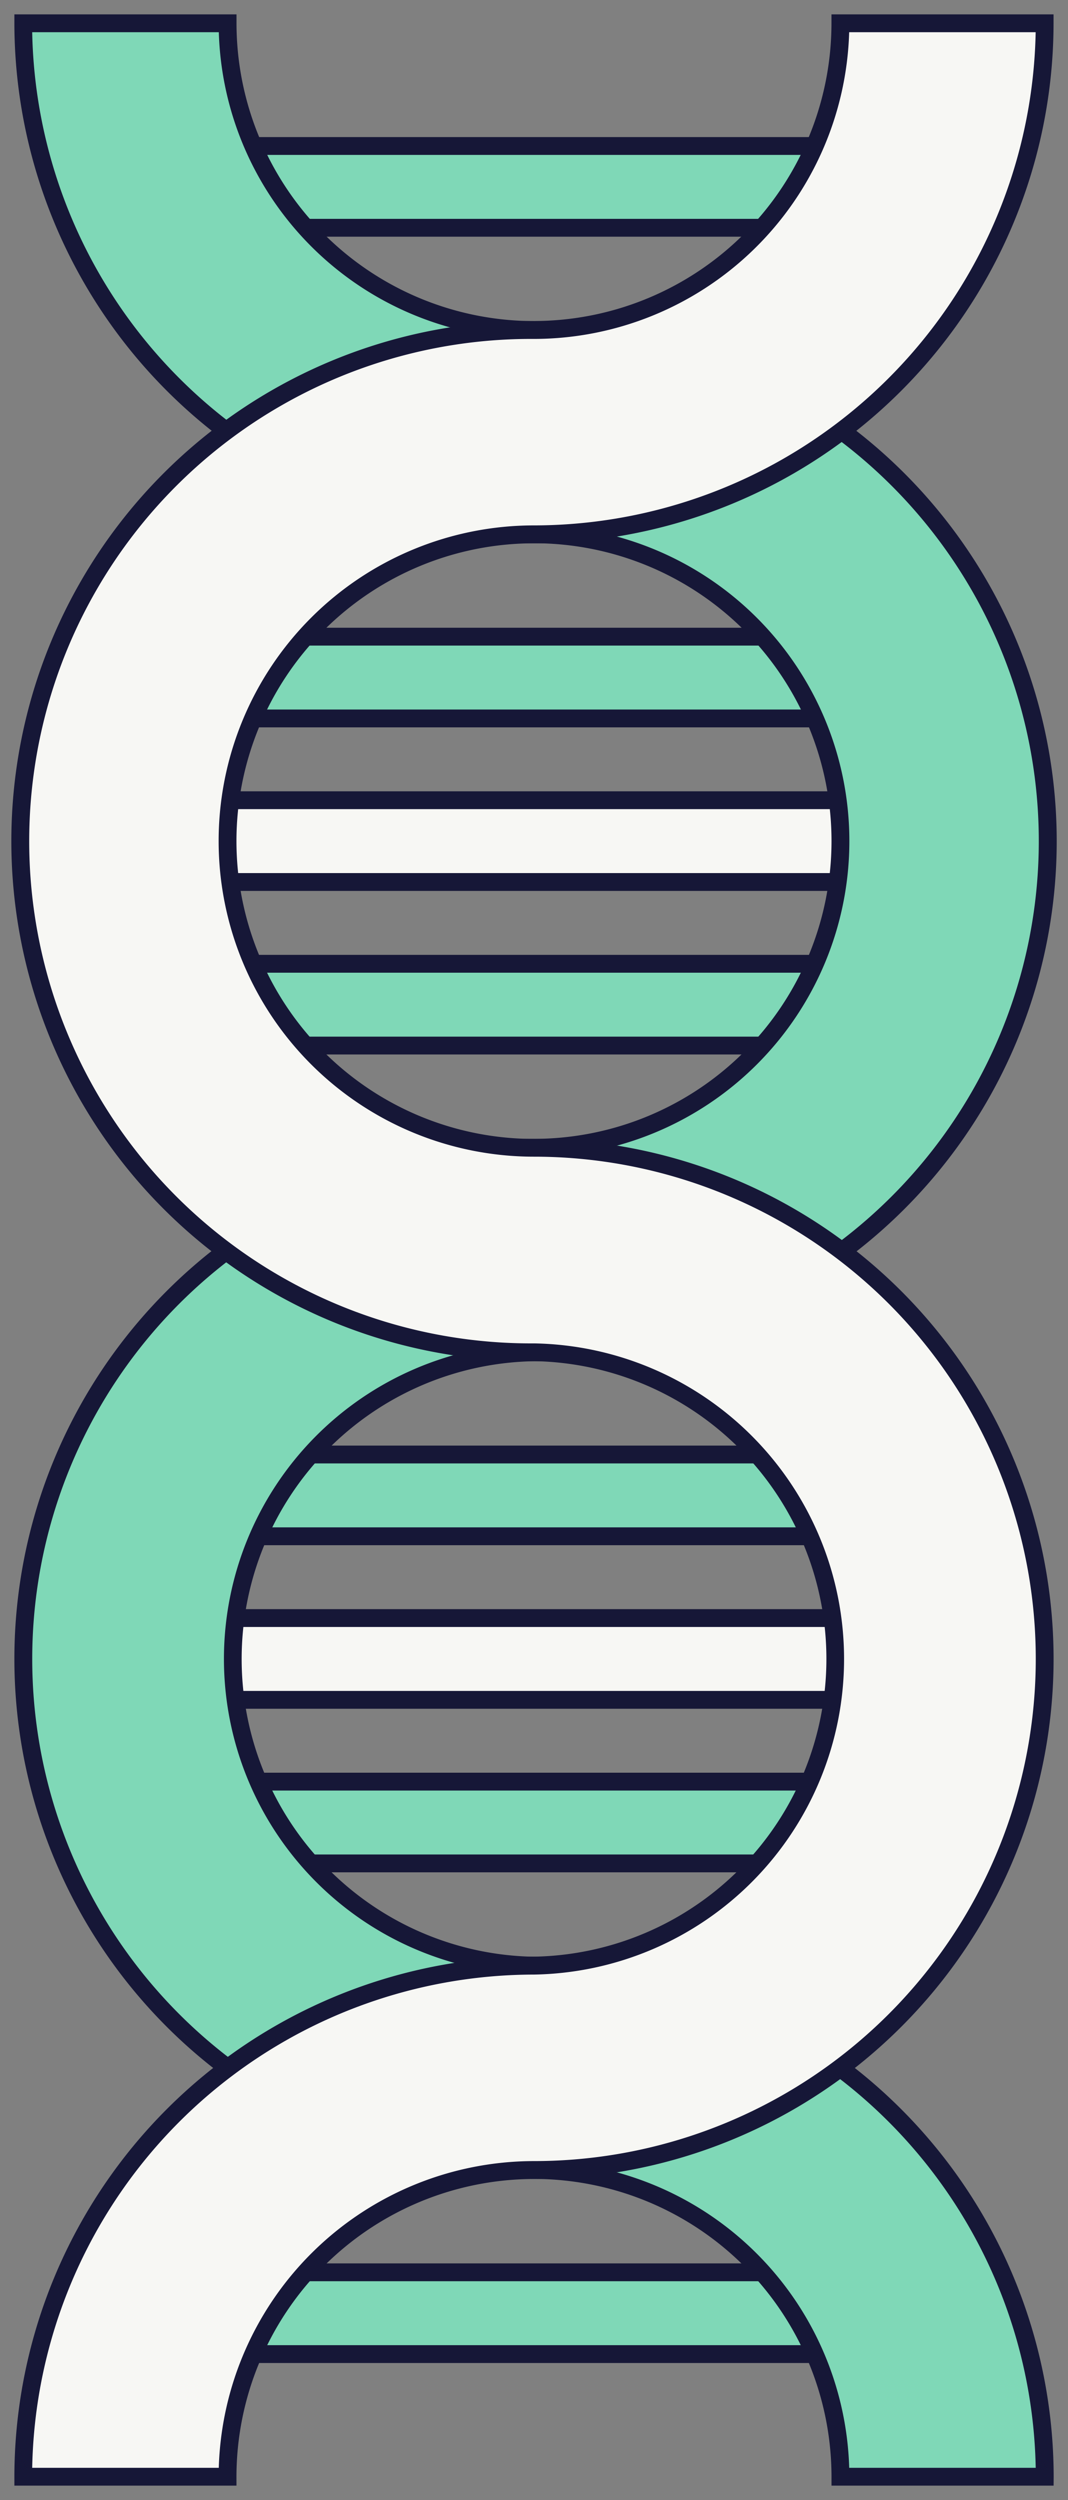 <?xml version="1.0" encoding="UTF-8"?>
<svg xmlns="http://www.w3.org/2000/svg" xmlns:xlink="http://www.w3.org/1999/xlink" width="59.942" height="140.196" viewBox="0 0 59.942 140.196">
  <rect x="0" y="0" width="59.942" height="140.196" fill="#808080" stroke="none"/>
  <defs>
    <clipPath id="clip-path">
      <rect id="Rectangle_502" data-name="Rectangle 502" width="59.942" height="140.196" fill="none"></rect>
    </clipPath>
  </defs>
  <g id="Groupe_416" data-name="Groupe 416" transform="translate(0 0)">
    <rect id="Rectangle_486" data-name="Rectangle 486" width="41.274" height="4.586" transform="translate(9.334 35.702)" fill="#7fd8b7"></rect>
    <path id="Rectangle_487" data-name="Rectangle 487" d="M-.5-.5H41.774V5.086H-.5ZM40.774.5H.5V4.086H40.774Z" transform="translate(9.334 35.702)" fill="#161737"></path>
    <rect id="Rectangle_488" data-name="Rectangle 488" width="41.274" height="4.586" transform="translate(9.334 44.874)" fill="#f7f7f4"></rect>
    <path id="Rectangle_489" data-name="Rectangle 489" d="M-.5-.5H41.774V5.086H-.5ZM40.774.5H.5V4.086H40.774Z" transform="translate(9.334 44.874)" fill="#161737"></path>
    <rect id="Rectangle_490" data-name="Rectangle 490" width="41.274" height="4.586" transform="translate(9.334 54.046)" fill="#7fd8b7"></rect>
    <path id="Rectangle_491" data-name="Rectangle 491" d="M-.5-.5H41.774V5.086H-.5ZM40.774.5H.5V4.086H40.774Z" transform="translate(9.334 54.046)" fill="#161737"></path>
    <rect id="Rectangle_492" data-name="Rectangle 492" width="41.274" height="4.586" transform="translate(9.334 81.564)" fill="#7fd8b7"></rect>
    <path id="Rectangle_493" data-name="Rectangle 493" d="M-.5-.5H41.774V5.086H-.5ZM40.774.5H.5V4.086H40.774Z" transform="translate(9.334 81.564)" fill="#161737"></path>
    <rect id="Rectangle_494" data-name="Rectangle 494" width="41.274" height="4.586" transform="translate(9.334 90.736)" fill="#f7f7f4"></rect>
    <path id="Rectangle_495" data-name="Rectangle 495" d="M-.5-.5H41.774V5.086H-.5ZM40.774.5H.5V4.086H40.774Z" transform="translate(9.334 90.736)" fill="#161737"></path>
    <rect id="Rectangle_496" data-name="Rectangle 496" width="41.274" height="4.586" transform="translate(9.334 99.908)" fill="#7fd8b7"></rect>
    <path id="Rectangle_497" data-name="Rectangle 497" d="M-.5-.5H41.774V5.086H-.5ZM40.774.5H.5V4.086H40.774Z" transform="translate(9.334 99.908)" fill="#161737"></path>
    <rect id="Rectangle_498" data-name="Rectangle 498" width="41.274" height="4.586" transform="translate(9.334 127.424)" fill="#7fd8b7"></rect>
    <path id="Rectangle_499" data-name="Rectangle 499" d="M-.5-.5H41.774V5.086H-.5ZM40.774.5H.5V4.086H40.774Z" transform="translate(9.334 127.424)" fill="#161737"></path>
    <rect id="Rectangle_500" data-name="Rectangle 500" width="41.274" height="4.586" transform="translate(9.334 8.187)" fill="#7fd8b7"></rect>
    <path id="Rectangle_501" data-name="Rectangle 501" d="M-.5-.5H41.774V5.086H-.5ZM40.774.5H.5V4.086H40.774Z" transform="translate(9.334 8.187)" fill="#161737"></path>
    <g id="Groupe_415" data-name="Groupe 415" transform="translate(0 0)">
      <g id="Groupe_414" data-name="Groupe 414" clip-path="url(#clip-path)">
        <path id="Tracé_2283" data-name="Tracé 2283" d="M57.827,138.081H46.362a17.219,17.219,0,0,0-17.2-17.2,28.662,28.662,0,1,1,0-57.324,17.2,17.2,0,0,0,0-34.4A28.694,28.694,0,0,1,.5.5H11.967a17.214,17.214,0,0,0,17.2,17.2,28.664,28.664,0,0,1,0,57.327,17.2,17.2,0,0,0,0,34.395,28.7,28.7,0,0,1,28.664,28.664" transform="translate(0.807 0.806)" fill="#7fd8b7"></path>
        <path id="Tracé_2284" data-name="Tracé 2284" d="M58.327,138.581H45.862v-.5a16.718,16.718,0,0,0-16.7-16.7,29.162,29.162,0,1,1,0-58.324,16.7,16.7,0,1,0,0-33.4A29.2,29.2,0,0,1,0,.5V0H12.467V.5a16.715,16.715,0,0,0,16.7,16.7,29.164,29.164,0,1,1,0,58.327,16.7,16.7,0,0,0,0,33.395,29.2,29.2,0,0,1,29.164,29.163Zm-11.472-1H57.323a28.2,28.2,0,0,0-28.159-27.663,17.7,17.7,0,0,1,0-35.395,28.164,28.164,0,1,0,0-56.327A17.718,17.718,0,0,1,11.474,1H1A28.2,28.2,0,0,0,29.164,28.661a17.7,17.7,0,1,1,0,35.4,28.162,28.162,0,1,0,0,56.324A17.72,17.72,0,0,1,46.855,137.581Z" transform="translate(0.807 0.806)" fill="#161737"></path>
        <path id="Tracé_2285" data-name="Tracé 2285" d="M11.965,138.081H.5a28.7,28.7,0,0,1,28.664-28.664,17.2,17.2,0,0,0,0-34.395,28.664,28.664,0,1,1,0-57.327A17.214,17.214,0,0,0,46.36.5H57.824A28.692,28.692,0,0,1,29.164,29.161a17.2,17.2,0,1,0,0,34.4,28.662,28.662,0,0,1,0,57.324,17.219,17.219,0,0,0-17.2,17.2" transform="translate(0.807 0.806)" fill="#f7f7f4"></path>
        <path id="Tracé_2286" data-name="Tracé 2286" d="M12.465,138.581H0v-.5a29.2,29.2,0,0,1,29.164-29.163,16.7,16.7,0,0,0,0-33.395,29.164,29.164,0,1,1,0-58.327A16.715,16.715,0,0,0,45.86.5V0H58.324V.5A29.194,29.194,0,0,1,29.164,29.661a16.7,16.7,0,1,0,0,33.4,29.162,29.162,0,0,1,0,58.324,16.718,16.718,0,0,0-16.7,16.7ZM1,137.581H11.472a17.72,17.72,0,0,1,17.692-17.2,28.162,28.162,0,0,0,0-56.324,17.7,17.7,0,1,1,0-35.4A28.193,28.193,0,0,0,57.32,1H46.853A17.718,17.718,0,0,1,29.164,18.2a28.164,28.164,0,1,0,0,56.327,17.7,17.7,0,0,1,0,35.395A28.2,28.2,0,0,0,1,137.581Z" transform="translate(0.807 0.806)" fill="#161737"></path>
      </g>
    </g>
  </g>
</svg>
